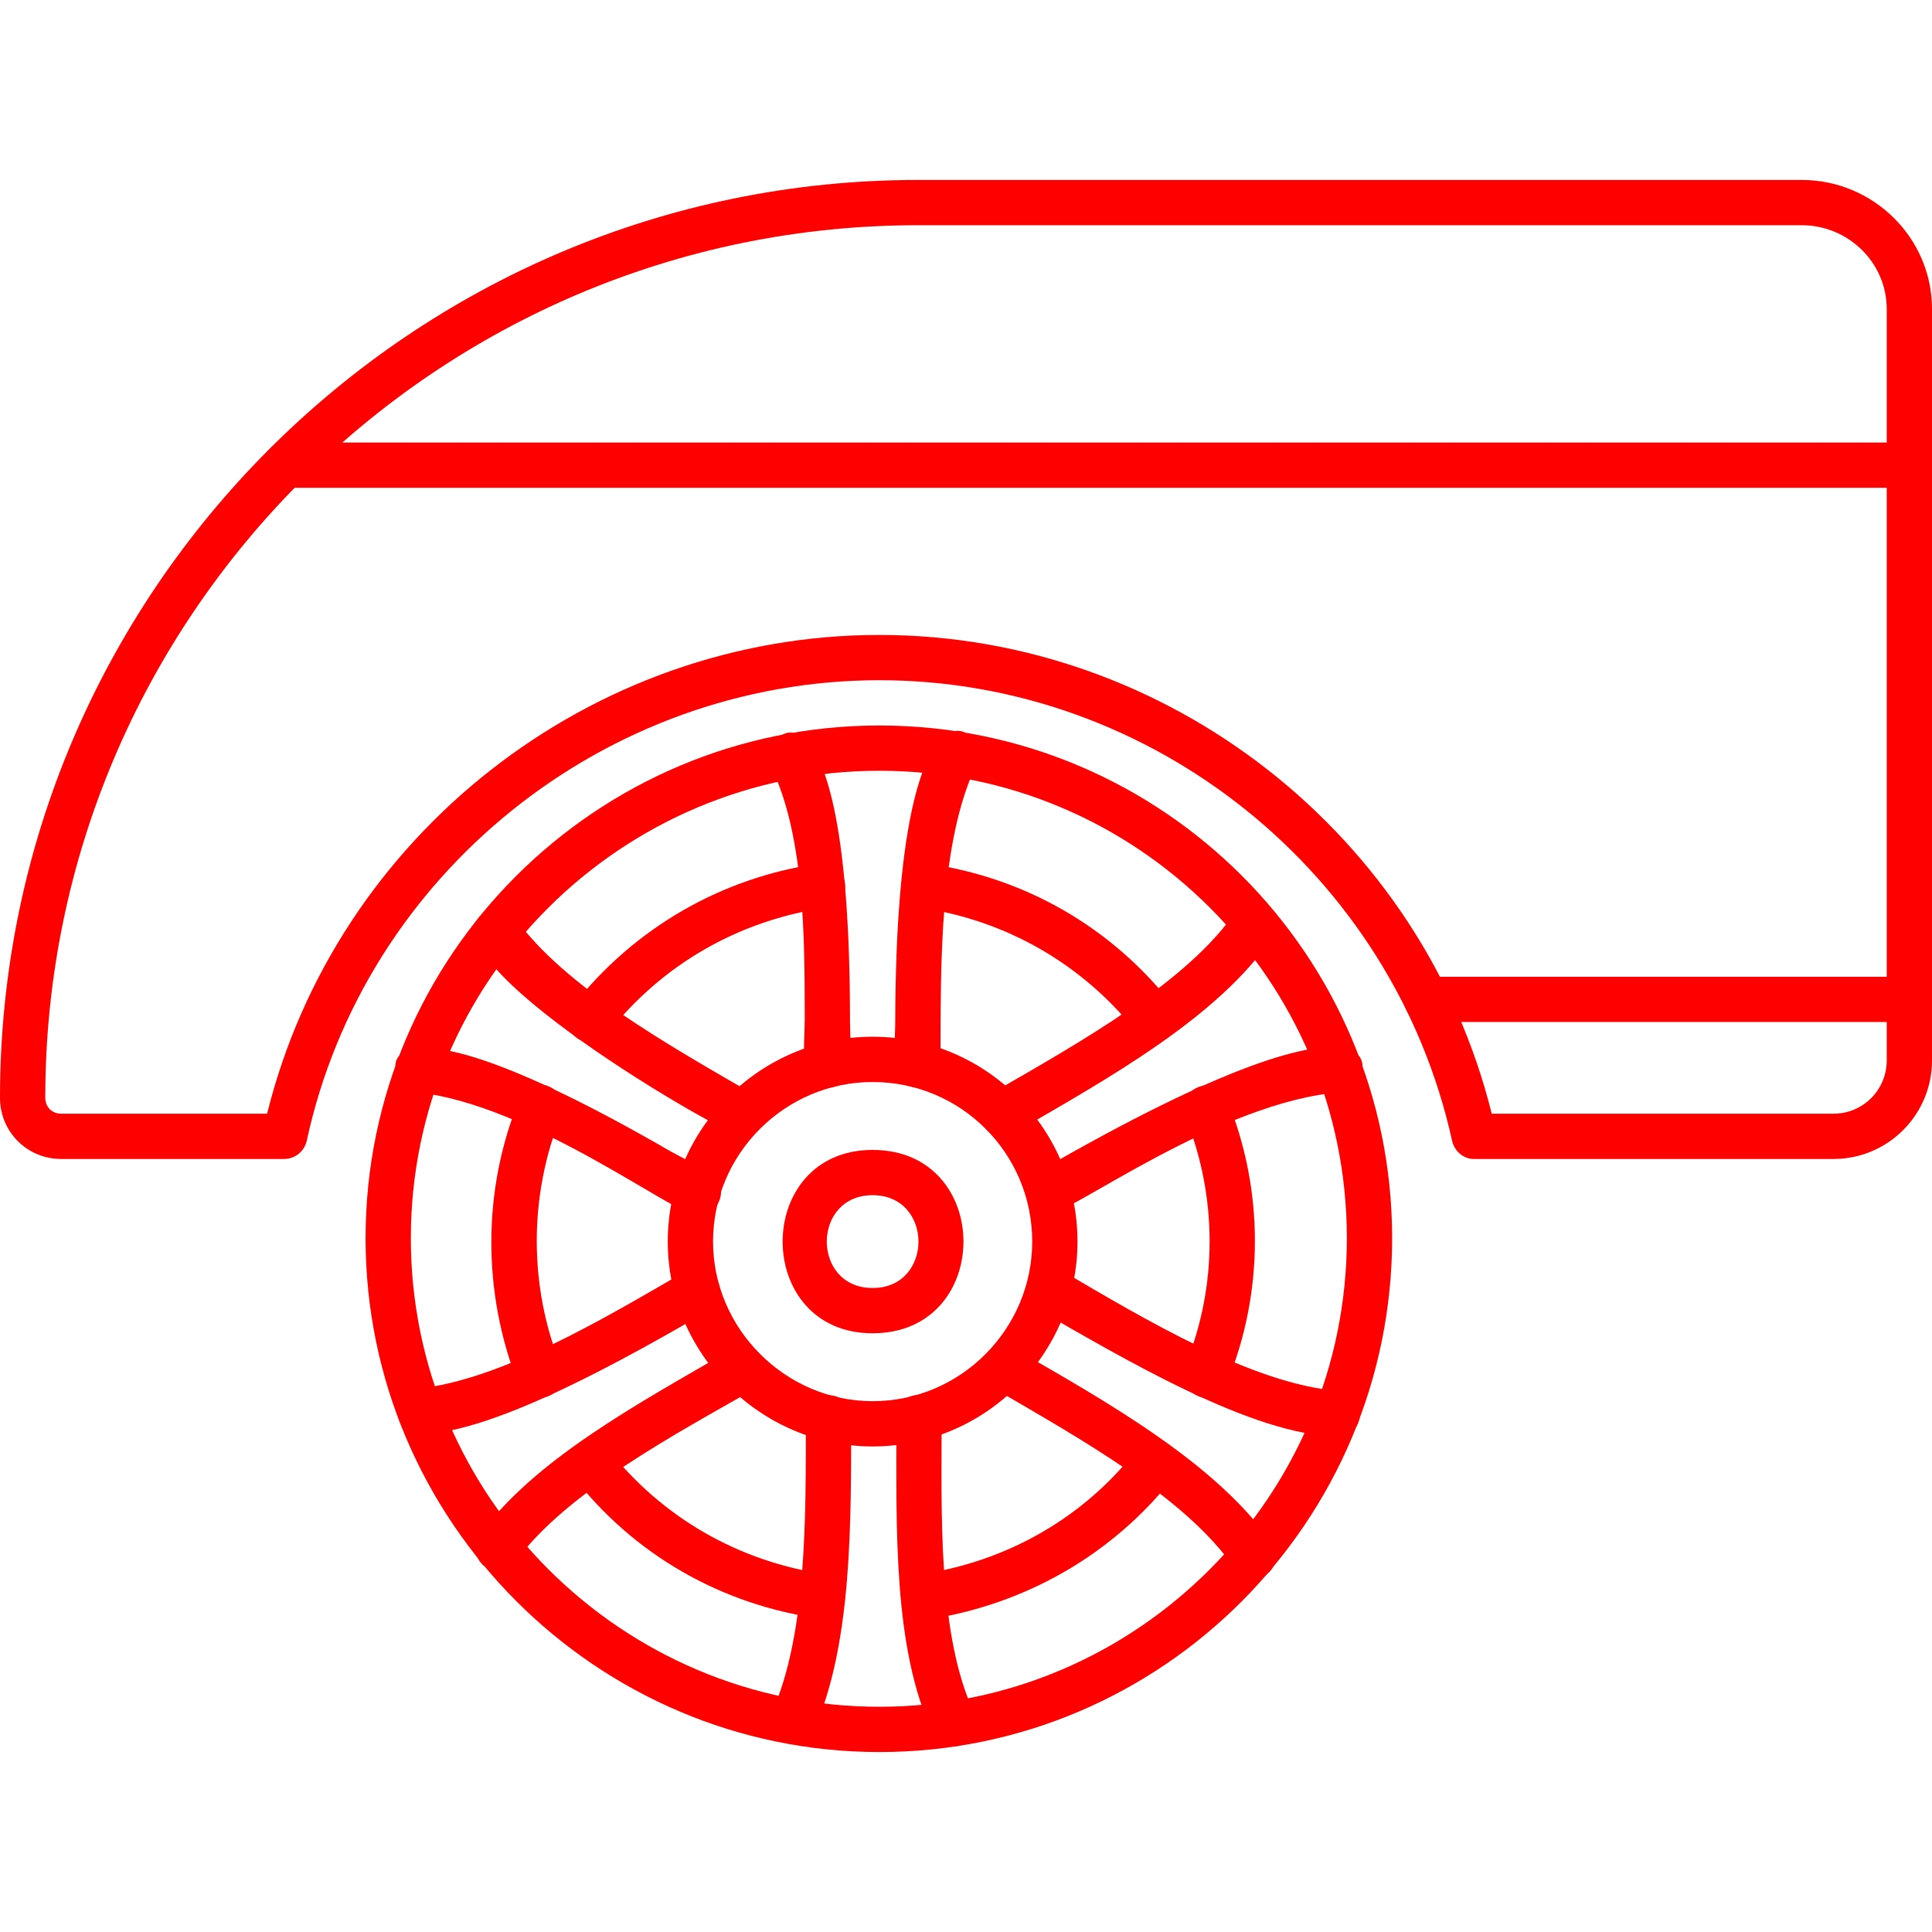 <svg xmlns="http://www.w3.org/2000/svg" xmlns:xlink="http://www.w3.org/1999/xlink" xmlns:svgjs="http://svgjs.dev/svgjs" clip-rule="evenodd" fill-rule="evenodd" height="300" viewBox="0 0 1707 1707" width="300"><g width="100%" height="100%" transform="matrix(1,0,0,1,0,0)"><g id="Layer_x0020_1"><path d="m731 961c-26 0-20-34-20-60 0-72 0-163-30-224-13-28 70-111 70 224 0 26 6 60-20 60zm80 0c-26-1-20-34-20-60 1-334 86-255 72-226-33 68-32 176-32 266 0 11-9 20-20 20z" fill="#fe0000" fill-opacity="1" data-original-color="#000000ff" stroke="none" stroke-opacity="1"></path><path d="m926 1073c-20 0-27-27-10-37 337-195 299-74 269-71-107 8-240 108-259 108zm-40-69c-20 0-28-27-10-38 80-46 174-99 216-161 15-22 48 1 33 22-48 72-148 127-229 174-3 2-6 3-10 3z" fill="#fe0000" fill-opacity="1" data-original-color="#000000ff" stroke="none" stroke-opacity="1"></path><path d="m1107 1395c-6 0-12-3-16-9-43-63-137-115-214-160-23-13-3-48 20-34 82 47 179 102 227 172 9 13-1 31-17 31zm75-126c-74 0-190-69-265-112-23-13-3-48 20-35 75 44 170 101 246 107 26 2 24 40-1 40z" fill="#fe0000" fill-opacity="1" data-original-color="#000000ff" stroke="none" stroke-opacity="1"></path><path d="m842 1543c-7 0-14-4-18-12-35-75-32-179-32-279 0-26 40-26 40 0 0 82-4 193 29 262 6 14-4 29-19 29zm-141-2c-14 0-24-15-19-28 31-69 30-173 30-260 0-27 40-27 40 0 0 92 1 200-33 276-3 8-11 12-18 12z" fill="#fe0000" fill-opacity="1" data-original-color="#000000ff" stroke="none" stroke-opacity="1"></path><path d="m440 1388c-16 0-26-19-16-32 48-66 138-115 223-164 22-13 42 22 20 35-70 40-166 91-211 152-3 6-9 9-16 9zm-69-121c-25 0-27-37-2-40 74-8 163-61 237-104 23-13 43 21 20 35-67 39-190 109-255 109z" fill="#fe0000" fill-opacity="1" data-original-color="#000000ff" stroke="none" stroke-opacity="1"></path><path d="m616 1074c-19 0-146-98-248-109-29-3-63-114 224 52 23 13 55 24 42 47-4 6-11 10-18 10zm40-70c-15 0-285-157-229-197 9-7 22-5 28 4 44 61 135 112 211 156 18 10 10 37-10 37z" fill="#fe0000" fill-opacity="1" data-original-color="#000000ff" stroke="none" stroke-opacity="1"></path><path d="m771 1278c-99 0-181-82-181-181 0-100 82-181 181-181 100 0 181 81 181 181 0 99-81 181-181 181zm0-322c-77 0-141 63-141 141 0 77 64 141 141 141 78 0 141-64 141-141 0-78-63-141-141-141z" fill="#fe0000" fill-opacity="1" data-original-color="#000000ff" stroke="none" stroke-opacity="1"></path><path d="m771 1178c-106 0-106-162 0-162 107 0 107 162 0 162zm0-122c-54 0-54 82 0 82s54-82 0-82z" fill="#fe0000" fill-opacity="1" data-original-color="#000000ff" stroke="none" stroke-opacity="1"></path><path d="m816 1431c-25 0-27-37-3-40 76-11 145-50 192-111 17-21 48 4 32 25-54 69-132 113-218 126-1 0-2 0-3 0zm-89 0c-1 0-2 0-3-1-86-12-164-56-218-126-16-20 15-45 31-24 48 61 116 100 193 111 24 3 21 40-3 40zm-250-196c-8 0-15-5-19-12-32-81-32-172 1-252 9-25 46-10 37 14-29 71-29 152 0 223 5 13-5 27-19 27zm589 0c-14 0-24-15-19-28 29-70 29-150 0-221-9-24 28-39 37-15 33 80 33 171 0 251-3 8-10 13-18 13zm-544-314c-17 0-27-19-16-32 54-69 132-114 218-126 26-4 32 36 6 39-77 11-145 50-193 111-4 5-9 8-15 8zm499-1c-6 0-12-2-16-7-48-61-116-100-192-111-26-3-20-43 6-39 86 12 163 56 217 125 11 13 1 32-15 32z" fill="#fe0000" fill-opacity="1" data-original-color="#000000ff" stroke="none" stroke-opacity="1"></path><path d="m777 1548c-250 0-454-204-454-454s204-453 454-453 453 203 453 453-203 454-453 454zm0-867c-228 0-414 185-414 413s186 414 414 414 413-186 413-414-185-413-413-413z" fill="#fe0000" fill-opacity="1" data-original-color="#000000ff" stroke="none" stroke-opacity="1"></path><path d="m1620 1024h-318c-9 0-17-7-19-16-52-236-264-407-506-407s-455 171-506 407c-2 9-10 16-20 16h-197c-30 0-54-24-54-54 0-447 364-811 811-811h781c63 0 115 51 115 114v664c0 48-39 87-87 87zm-302-40h302c26 0 47-21 47-47v-664c0-41-34-74-75-74h-781c-425 0-771 346-771 771 0 8 6 14 14 14h182c61-246 286-423 541-423s480 177 541 423z" fill="#fe0000" fill-opacity="1" data-original-color="#000000ff" stroke="none" stroke-opacity="1"></path><path d="m1687 431h-1434c-27 0-27-40 0-40h1434c26 0 26 40 0 40z" fill="#fe0000" fill-opacity="1" data-original-color="#000000ff" stroke="none" stroke-opacity="1"></path><path d="m1687 903h-427c-26 0-26-40 0-40h427c26 0 26 40 0 40z" fill="#fe0000" fill-opacity="1" data-original-color="#000000ff" stroke="none" stroke-opacity="1"></path></g></g></svg>